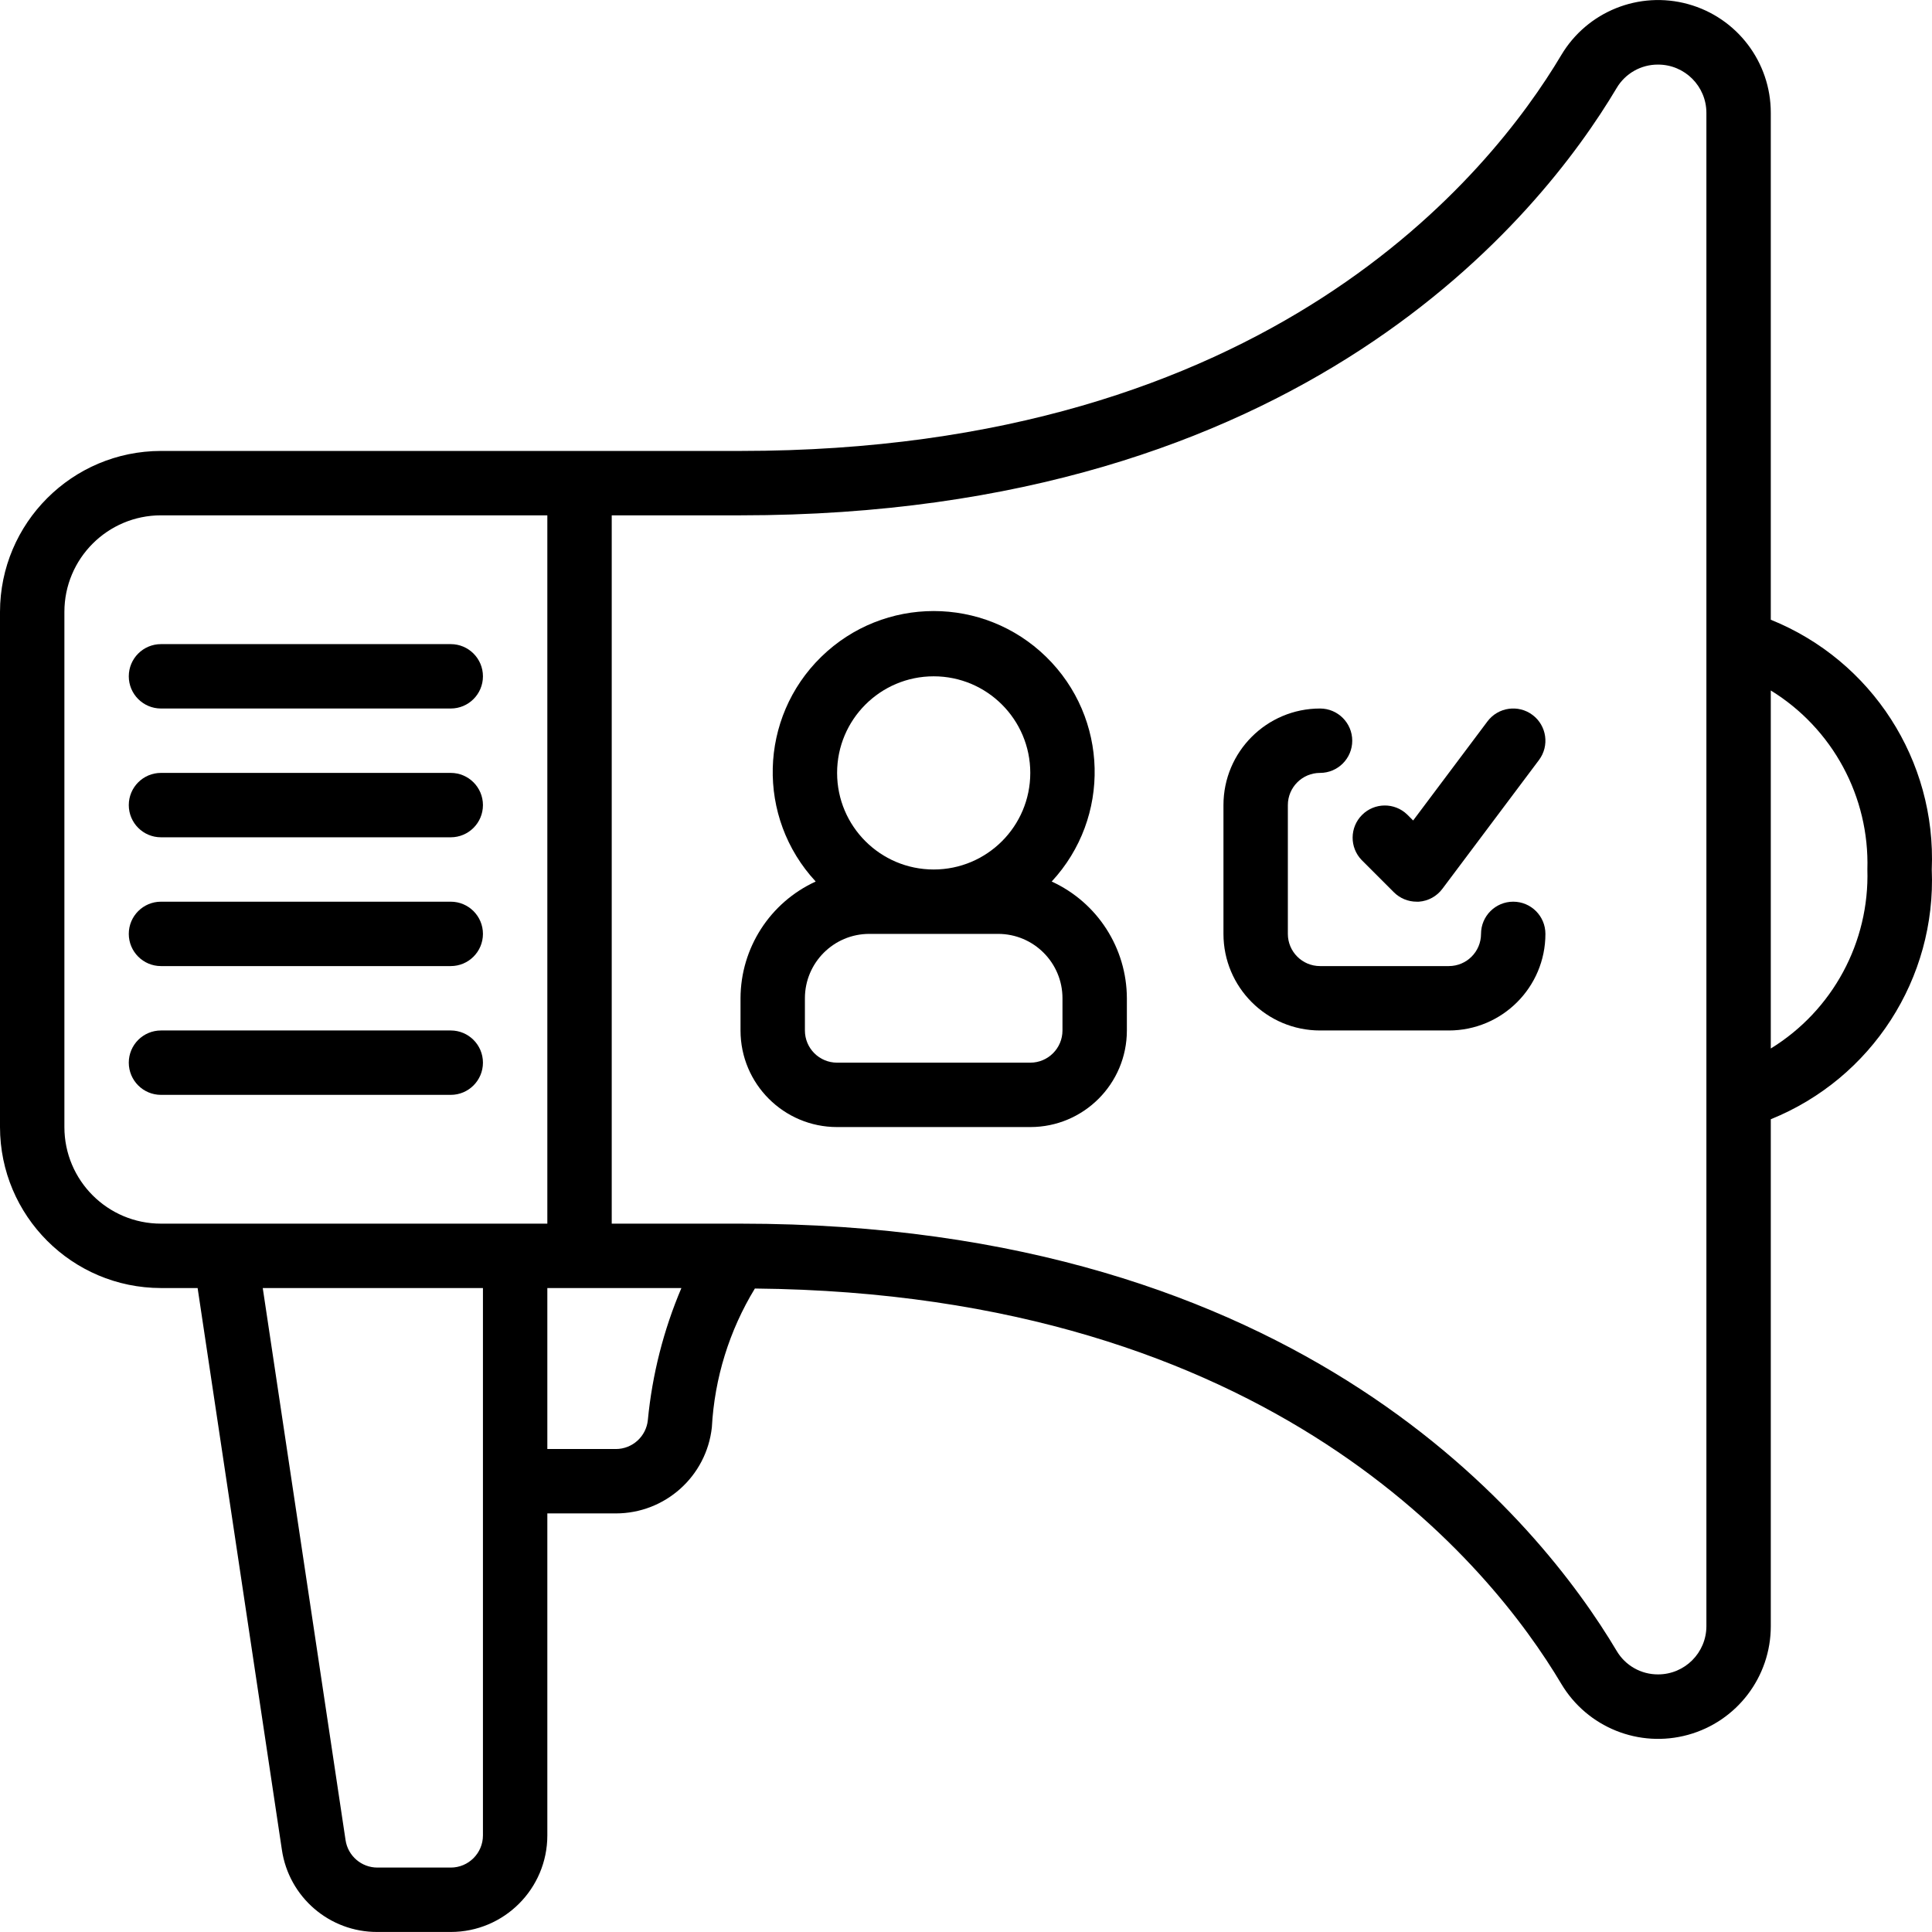 <?xml version="1.0" encoding="UTF-8"?> <svg xmlns="http://www.w3.org/2000/svg" id="Capa_1" height="512" viewBox="0 0 512.061 512.061" width="512"><g><g id="Page-1_17_"><g id="_x30_18---Recruitment-Marketing" transform="translate(0 -1)"><path id="Shape_117_" d="m360.9 228.951 8.533 8.533c1.6 1.6 3.77 2.5 6.033 2.5h.606c2.471-.181 4.741-1.426 6.221-3.413l25.6-34.133c2.828-3.77 2.064-9.119-1.707-11.947-3.77-2.828-9.119-2.064-11.947 1.707l-19.695 26.266-1.579-1.579c-3.348-3.234-8.671-3.188-11.962.104-3.29 3.292-3.337 8.614-.103 11.962z"></path><path id="Shape_116_" d="m401.067 239.985c-4.713 0-8.533 3.821-8.533 8.533 0 4.713-3.82 8.533-8.533 8.533h-34.133c-4.713 0-8.533-3.82-8.533-8.533v-34.133c0-4.713 3.821-8.533 8.533-8.533 4.713 0 8.533-3.821 8.533-8.533s-3.821-8.533-8.533-8.533c-14.138 0-25.6 11.462-25.6 25.6v34.133c0 14.138 11.462 25.6 25.6 25.6h34.132c14.138 0 25.6-11.462 25.6-25.6 0-4.714-3.82-8.534-8.533-8.534z"></path><path id="Shape_115_" d="m42.667 188.785h76.8c4.713 0 8.533-3.82 8.533-8.533s-3.821-8.533-8.533-8.533h-76.8c-4.713 0-8.533 3.821-8.533 8.533s3.82 8.533 8.533 8.533z"></path><path id="Shape_114_" d="m42.667 222.918h76.8c4.713 0 8.533-3.821 8.533-8.533s-3.821-8.533-8.533-8.533h-76.8c-4.713 0-8.533 3.82-8.533 8.533s3.82 8.533 8.533 8.533z"></path><path id="Shape_113_" d="m42.667 257.052h76.8c4.713 0 8.533-3.82 8.533-8.533s-3.821-8.533-8.533-8.533h-76.8c-4.713 0-8.533 3.821-8.533 8.533-.001 4.712 3.82 8.533 8.533 8.533z"></path><path id="Shape_112_" d="m128 282.652c0-4.713-3.821-8.533-8.533-8.533h-76.8c-4.713 0-8.533 3.82-8.533 8.533s3.821 8.533 8.533 8.533h76.8c4.712 0 8.533-3.821 8.533-8.533z"></path><path id="Shape_111_" d="m469.333 165.258v-134.34c.018-13.453-8.961-25.257-21.93-28.832s-26.728 1.962-33.605 13.523c-18.765 31.522-77.542 104.909-217.532 104.909h-153.6c-23.552.028-42.638 19.114-42.666 42.667v136.533c.028 23.552 19.114 42.638 42.667 42.667h9.711l22.332 148.873c1.833 12.561 12.634 21.855 25.327 21.794h19.43c14.138 0 25.6-11.461 25.6-25.6v-85.333h18.167c13.052-.004 24.011-9.827 25.438-22.801.699-13.022 4.616-25.667 11.401-36.804 137.165 1.348 195.14 73.523 213.726 104.764 6.876 11.559 20.63 17.096 33.597 13.526s21.948-15.368 21.938-28.817v-134.34c26.79-10.821 43.874-37.326 42.667-66.193 1.22-28.873-15.869-55.385-42.668-66.196zm-452.266 134.46v-136.533c0-14.139 11.462-25.6 25.6-25.6h102.4v187.733h-102.4c-14.139 0-25.6-11.461-25.6-25.6zm110.933 187.734c0 4.713-3.821 8.533-8.533 8.533h-19.43c-4.228.004-7.822-3.089-8.448-7.27l-21.948-146.33h58.359zm43.708-110.08c-.438 4.354-4.098 7.671-8.474 7.68h-18.167v-42.667h35.533c-4.734 11.139-7.733 22.939-8.892 34.987zm280.559 54.613c0 7.069-5.731 12.8-12.8 12.8-4.509.027-8.692-2.346-10.982-6.229-20.275-34.048-83.465-113.237-232.218-113.237h-34.133v-187.734h34.133c148.753 0 211.942-79.189 232.201-113.237 2.294-3.889 6.485-6.262 10.999-6.229 7.069 0 12.8 5.731 12.8 12.8zm17.066-153.088v-94.891c16.412 10.092 26.175 28.188 25.6 47.445.576 19.258-9.188 37.354-25.6 47.446z"></path><path id="Shape_110_" d="m278.741 234.643c15.748-16.969 15.09-43.401-1.482-59.566s-43.012-16.165-59.584 0-17.23 42.597-1.482 59.566c-12.109 5.544-19.889 17.624-19.925 30.942v8.533c0 14.138 11.462 25.6 25.6 25.6h51.2c14.138 0 25.6-11.462 25.6-25.6v-8.533c-.038-13.318-7.817-25.398-19.927-30.942zm-31.274-54.391c14.138 0 25.6 11.462 25.6 25.6s-11.462 25.6-25.6 25.6-25.6-11.462-25.6-25.6c0-14.139 11.461-25.6 25.6-25.6zm34.133 93.866c0 4.713-3.82 8.533-8.533 8.533h-51.2c-4.713 0-8.533-3.82-8.533-8.533v-8.533c0-9.426 7.641-17.067 17.067-17.067h34.133c9.426 0 17.067 7.641 17.067 17.067v8.533z"></path></g></g></g></svg> 